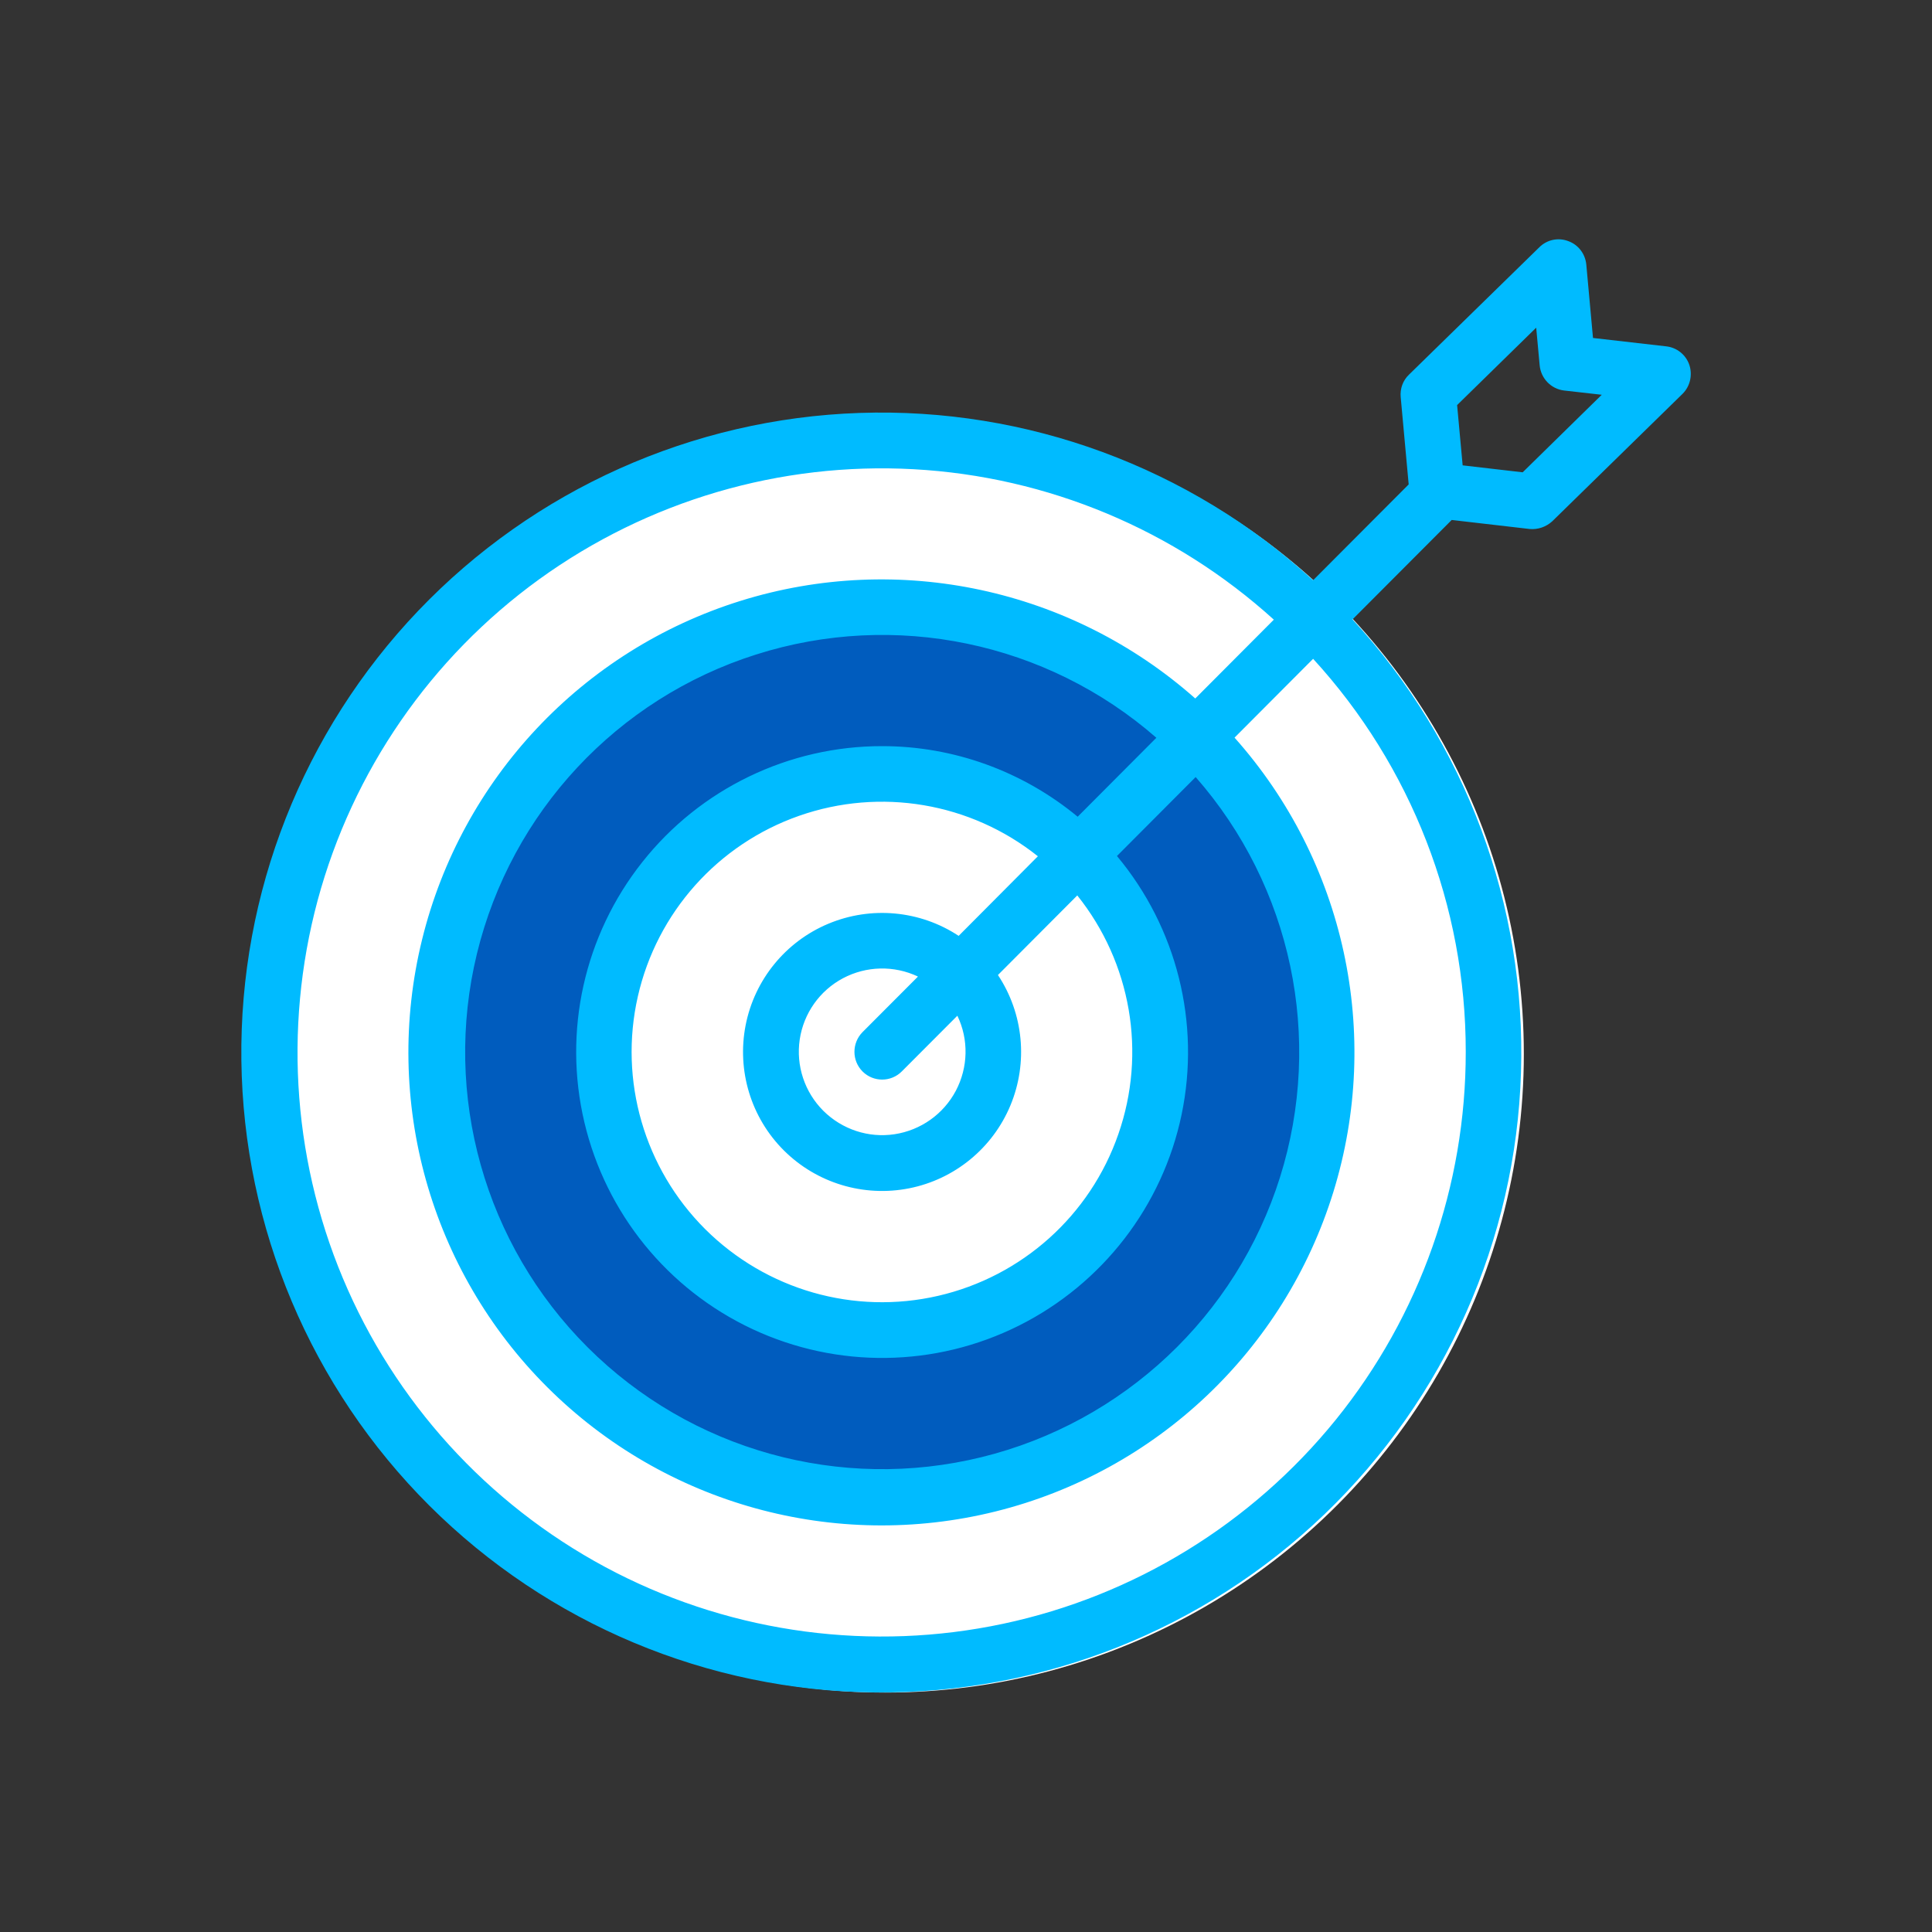 <svg xmlns="http://www.w3.org/2000/svg" xmlns:xlink="http://www.w3.org/1999/xlink" id="Layer_1" x="0px" y="0px" viewBox="0 0 150 150" style="enable-background:new 0 0 150 150;" xml:space="preserve"><rect x="0" y="0" width="150" height="150" fill="#333333" stroke="none"/><style type="text/css">	.st0{fill:#00BBFF;}	.st1{fill:#F8F9F9;}	.st2{fill:#FFFFFF;}	.st3{fill:url(#SVGID_1_);}	.st4{fill:#AAC4D3;}	.st5{fill:#0C0C0C;}	.st6{fill:#80C11C;}	.st7{fill:#73BDFF;}	.st8{fill:#B0B0B0;}	.st9{fill:#FFE1CF;}	.st10{fill:#005CBE;}	.st11{fill:url(#SVGID_2_);}	.st12{fill:url(#SVGID_3_);}	.st13{fill:#BEC6C6;}	.st14{fill:#FF8204;}	.st15{fill:#03176B;}</style><g>	<circle class="st2" cx="68.73" cy="81.83" r="49.58"></circle>	<g>		<circle class="st10" cx="68.45" cy="80.4" r="34.92"></circle>		<circle class="st2" cx="68.73" cy="81.83" r="20.27"></circle>		<g>			<path class="st0" d="M131.16,28.33c-0.27-0.79-0.97-1.35-1.8-1.44l-5.68-0.65l-0.52-5.7c-0.08-0.83-0.62-1.54-1.4-1.82    c-0.78-0.3-1.66-0.11-2.25,0.48l-10.12,9.89c-0.47,0.45-0.7,1.09-0.64,1.74l0.62,6.78l-7.42,7.44    c-9.59-8.77-22.23-13.43-35.21-12.99c-12.98,0.44-25.28,5.95-34.25,15.34c-8.97,9.4-13.91,21.93-13.75,34.92    c0.16,12.99,5.4,25.4,14.6,34.58c9.2,9.17,21.63,14.38,34.61,14.5c12.99,0.12,25.52-4.85,34.89-13.84    c9.37-9,14.85-21.31,15.25-34.29c0.41-12.99-4.29-25.61-13.08-35.18l7.7-7.72l6.05,0.7l0,0c0.64,0.06,1.28-0.16,1.76-0.6    l10.12-9.9C131.22,29.99,131.42,29.12,131.16,28.33L131.16,28.33z M113.8,81.66c0.01,10.4-3.55,20.48-10.09,28.57    c-6.54,8.08-15.66,13.68-25.83,15.84c-10.17,2.16-20.78,0.76-30.04-3.96c-9.26-4.73-16.62-12.49-20.84-21.99    c-4.22-9.5-5.04-20.17-2.34-30.21c2.71-10.04,8.78-18.84,17.21-24.94c8.43-6.09,18.69-9.11,29.07-8.54    C81.33,37,91.2,41.13,98.9,48.11l-6.1,6.12h0c-9.63-8.53-23.02-11.41-35.3-7.58s-21.66,13.81-24.73,26.3    c-3.07,12.49,0.62,25.68,9.73,34.76c9.11,9.08,22.31,12.74,34.79,9.64c12.48-3.1,22.43-12.51,26.23-24.8    c3.8-12.29,0.89-25.67-7.67-35.28l6.1-6.12l0,0C109.58,59.48,113.81,70.37,113.8,81.66L113.8,81.66z M66.97,83.19    c0.84,0.84,2.21,0.84,3.05-0.01l4.31-4.32c0.89,1.85,0.84,4.01-0.12,5.83c-0.96,1.81-2.72,3.06-4.75,3.37    c-2.03,0.31-4.08-0.37-5.54-1.82c-1.45-1.45-2.13-3.5-1.83-5.53c0.3-2.03,1.55-3.8,3.36-4.76c1.81-0.96,3.97-1.01,5.82-0.13    l-4.31,4.32C66.13,80.99,66.13,82.35,66.97,83.19L66.97,83.19z M74.43,72.66c-3-1.98-6.8-2.33-10.12-0.94    c-3.32,1.39-5.73,4.35-6.42,7.88c-0.69,3.53,0.42,7.18,2.97,9.72c2.55,2.54,6.2,3.64,9.73,2.94c3.53-0.7,6.48-3.12,7.86-6.44    c1.38-3.32,1.02-7.12-0.97-10.12l6.16-6.18c4.18,5.22,5.39,12.22,3.19,18.53c-2.19,6.32-7.48,11.06-14,12.56    c-6.52,1.5-13.34-0.46-18.08-5.18c-4.73-4.72-6.71-11.54-5.23-18.06c1.48-6.52,6.21-11.82,12.52-14.03    c6.31-2.21,13.31-1.03,18.54,3.14L74.43,72.66z M68.5,57.93c-7.26-0.01-14.13,3.31-18.63,9c-4.51,5.69-6.17,13.13-4.5,20.2    c1.67,7.07,6.47,12.98,13.05,16.06c6.58,3.08,14.2,2.98,20.69-0.27c6.49-3.25,11.15-9.29,12.63-16.39    c1.48-7.11-0.37-14.5-5.02-20.07l6.11-6.13h0c7.46,8.5,9.94,20.28,6.55,31.07c-3.39,10.79-12.18,19.03-23.16,21.73    c-10.98,2.7-22.58-0.53-30.59-8.52c-8.01-7.99-11.27-19.58-8.6-30.57c2.67-10.99,10.88-19.8,21.66-23.22    c10.78-3.43,22.57-0.98,31.09,6.46l-6.11,6.13l0,0C79.39,59.87,74.03,57.93,68.5,57.93L68.5,57.93z M118.22,36.67l-4.66-0.54    l-0.43-4.68l6.14-6.01l0.27,2.93h0c0.1,1.02,0.89,1.83,1.9,1.95l2.92,0.33L118.22,36.67z"></path>		</g>	</g></g></svg>